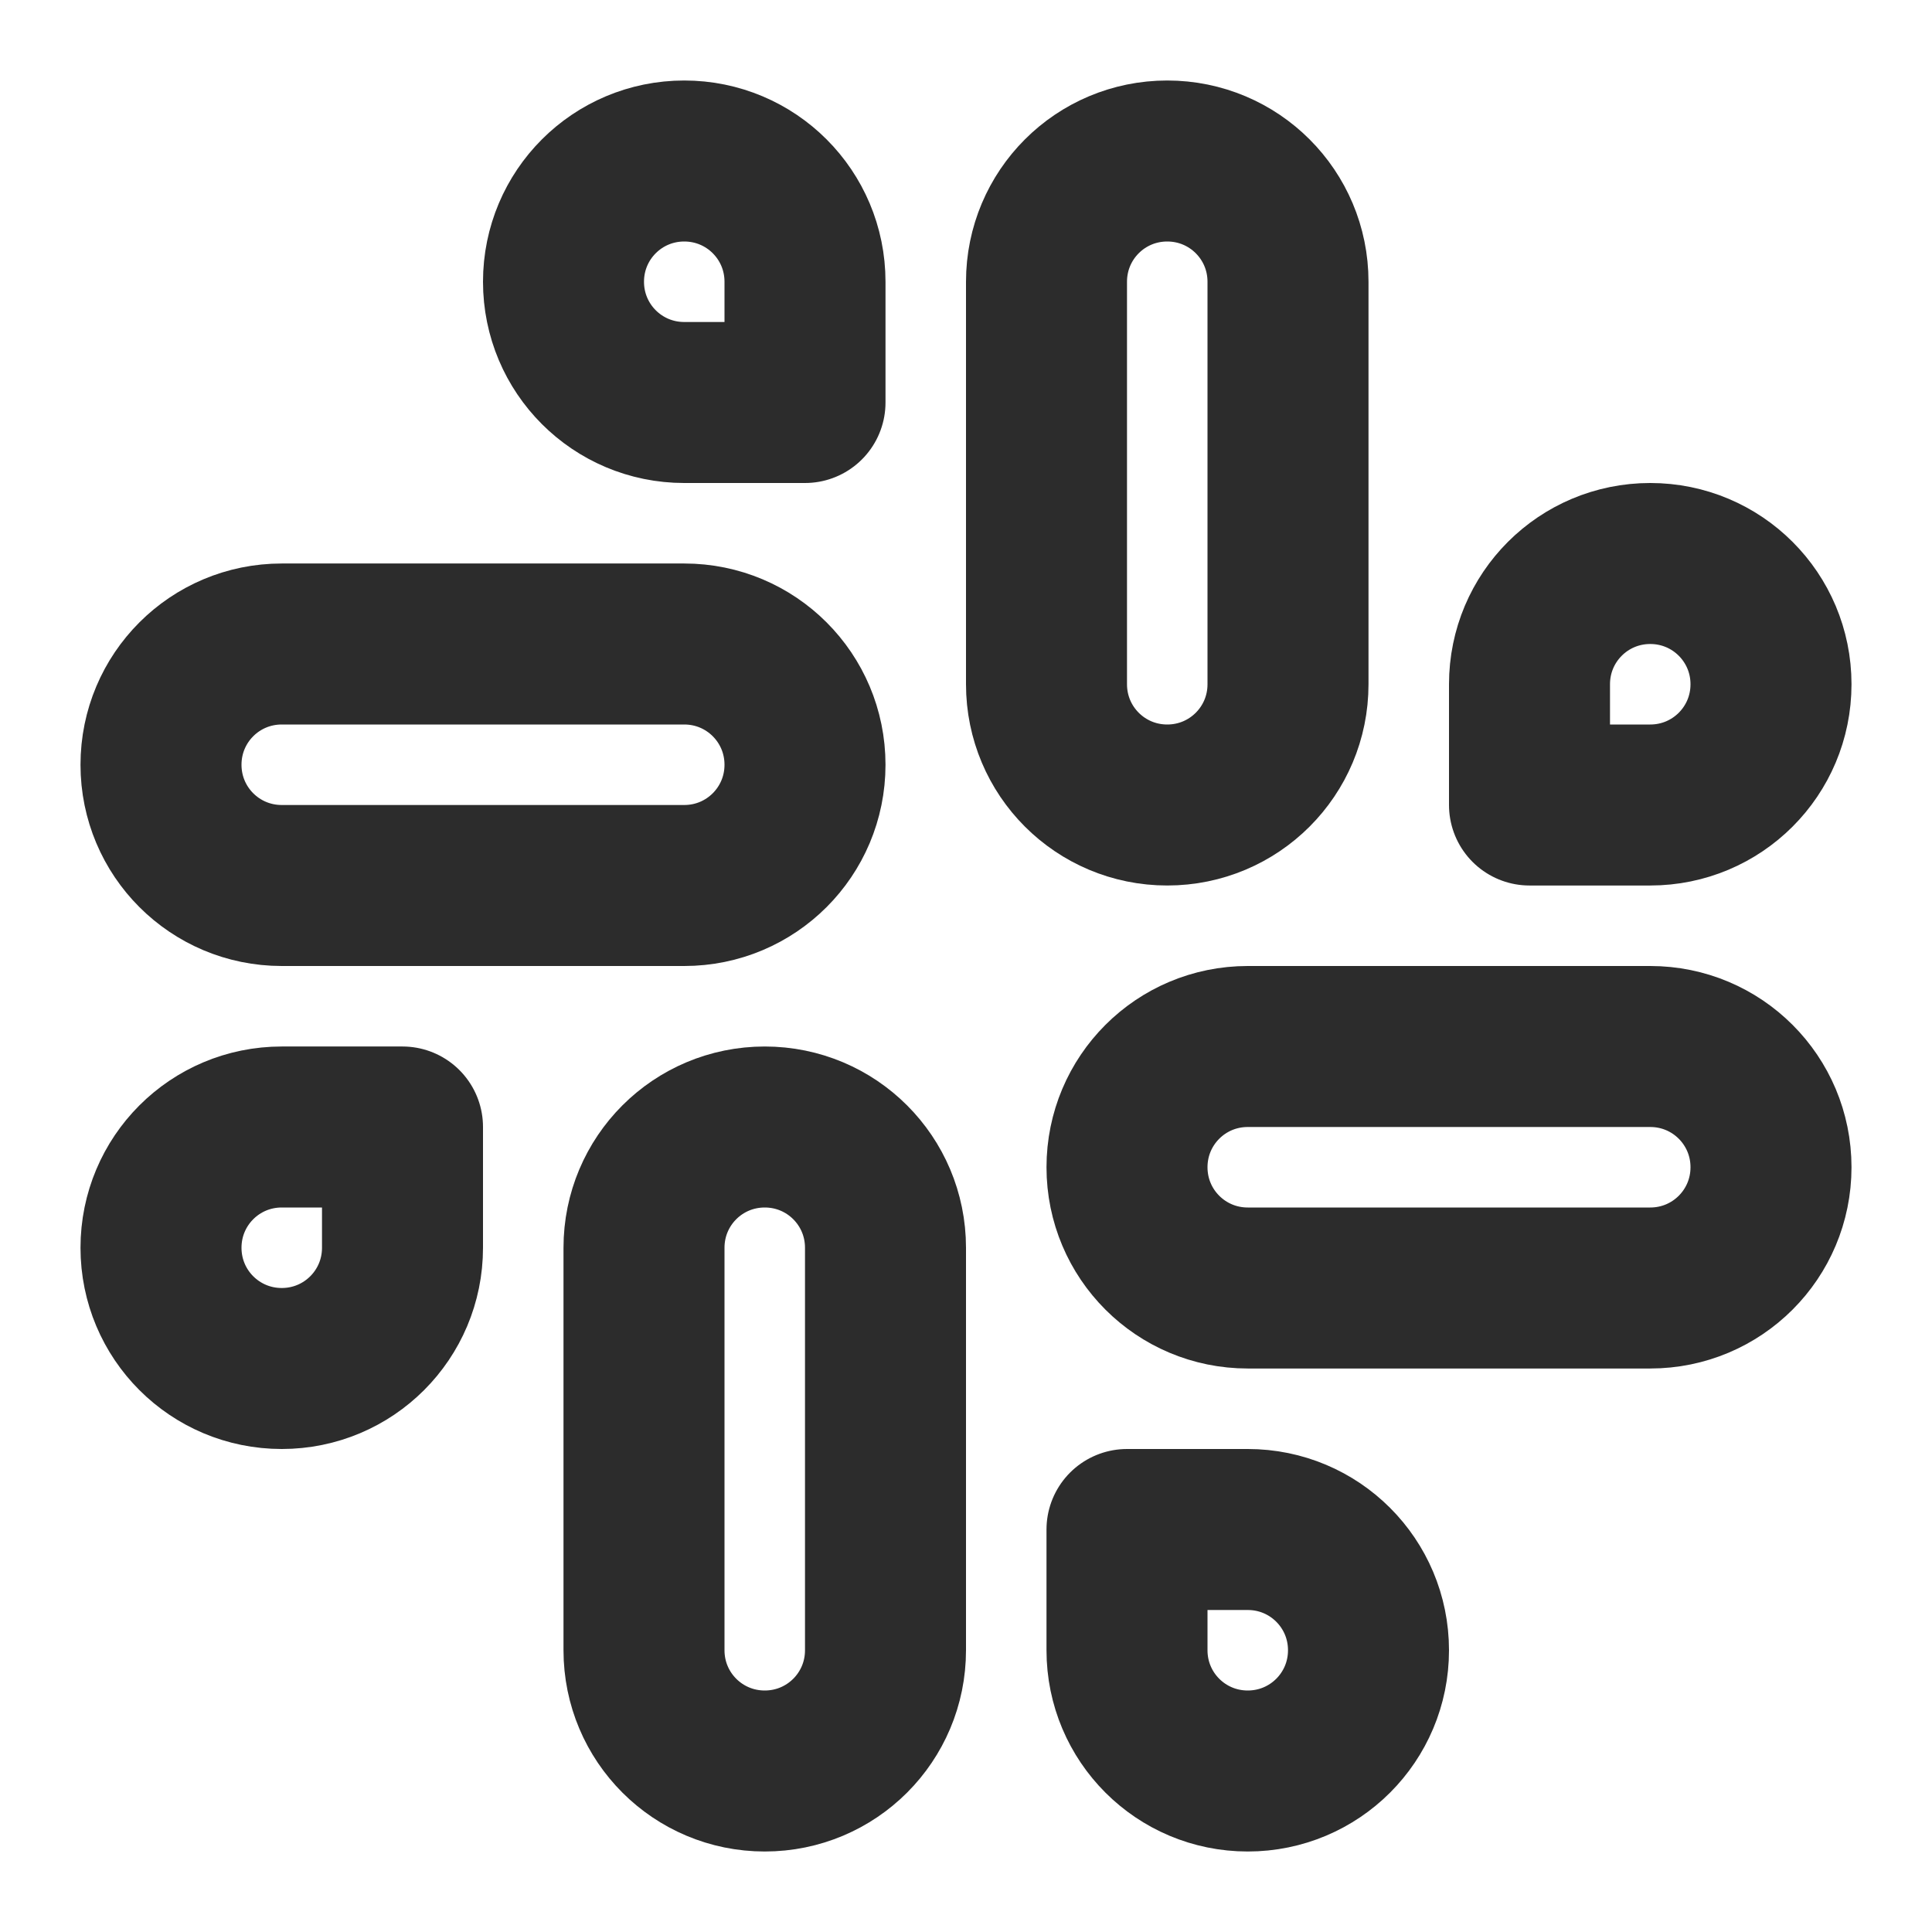 <svg xmlns="http://www.w3.org/2000/svg" width="24" height="24" viewBox="0 0 24 24" fill="none"><path d="M14.5 10C13.67 10 13 9.33 13 8.5V3.5C13 2.67 13.67 2 14.5 2C15.33 2 16 2.67 16 3.5V8.5C16 9.33 15.33 10 14.5 10Z" stroke="#2C2C2C" stroke-width="2" stroke-linecap="round" stroke-linejoin="round"></path><path d="M20.5 10H19V8.5C19 7.67 19.67 7 20.5 7C21.33 7 22 7.67 22 8.5C22 9.33 21.33 10 20.5 10Z" stroke="#2C2C2C" stroke-width="2" stroke-linecap="round" stroke-linejoin="round"></path><path d="M9.5 14C10.33 14 11 14.67 11 15.5V20.5C11 21.33 10.33 22 9.5 22C8.67 22 8 21.33 8 20.5V15.5C8 14.67 8.67 14 9.5 14Z" stroke="#2C2C2C" stroke-width="2" stroke-linecap="round" stroke-linejoin="round"></path><path d="M3.5 14H5V15.5C5 16.33 4.33 17 3.5 17C2.67 17 2 16.33 2 15.5C2 14.67 2.67 14 3.5 14Z" stroke="#2C2C2C" stroke-width="2" stroke-linecap="round" stroke-linejoin="round"></path><path d="M14 14.5C14 13.67 14.67 13 15.5 13H20.5C21.33 13 22 13.67 22 14.5C22 15.33 21.33 16 20.5 16H15.5C14.67 16 14 15.33 14 14.5Z" stroke="#2C2C2C" stroke-width="2" stroke-linecap="round" stroke-linejoin="round"></path><path d="M15.5 19H14V20.5C14 21.33 14.67 22 15.5 22C16.33 22 17 21.33 17 20.5C17 19.67 16.33 19 15.5 19Z" stroke="#2C2C2C" stroke-width="2" stroke-linecap="round" stroke-linejoin="round"></path><path d="M10 9.5C10 8.67 9.33 8 8.5 8H3.5C2.67 8 2 8.67 2 9.5C2 10.33 2.67 11 3.5 11H8.5C9.33 11 10 10.33 10 9.5Z" stroke="#2C2C2C" stroke-width="2" stroke-linecap="round" stroke-linejoin="round"></path><path d="M8.5 5H10V3.5C10 2.67 9.33 2 8.5 2C7.67 2 7 2.67 7 3.5C7 4.33 7.67 5 8.5 5Z" stroke="#2C2C2C" stroke-width="2" stroke-linecap="round" stroke-linejoin="round"></path></svg>